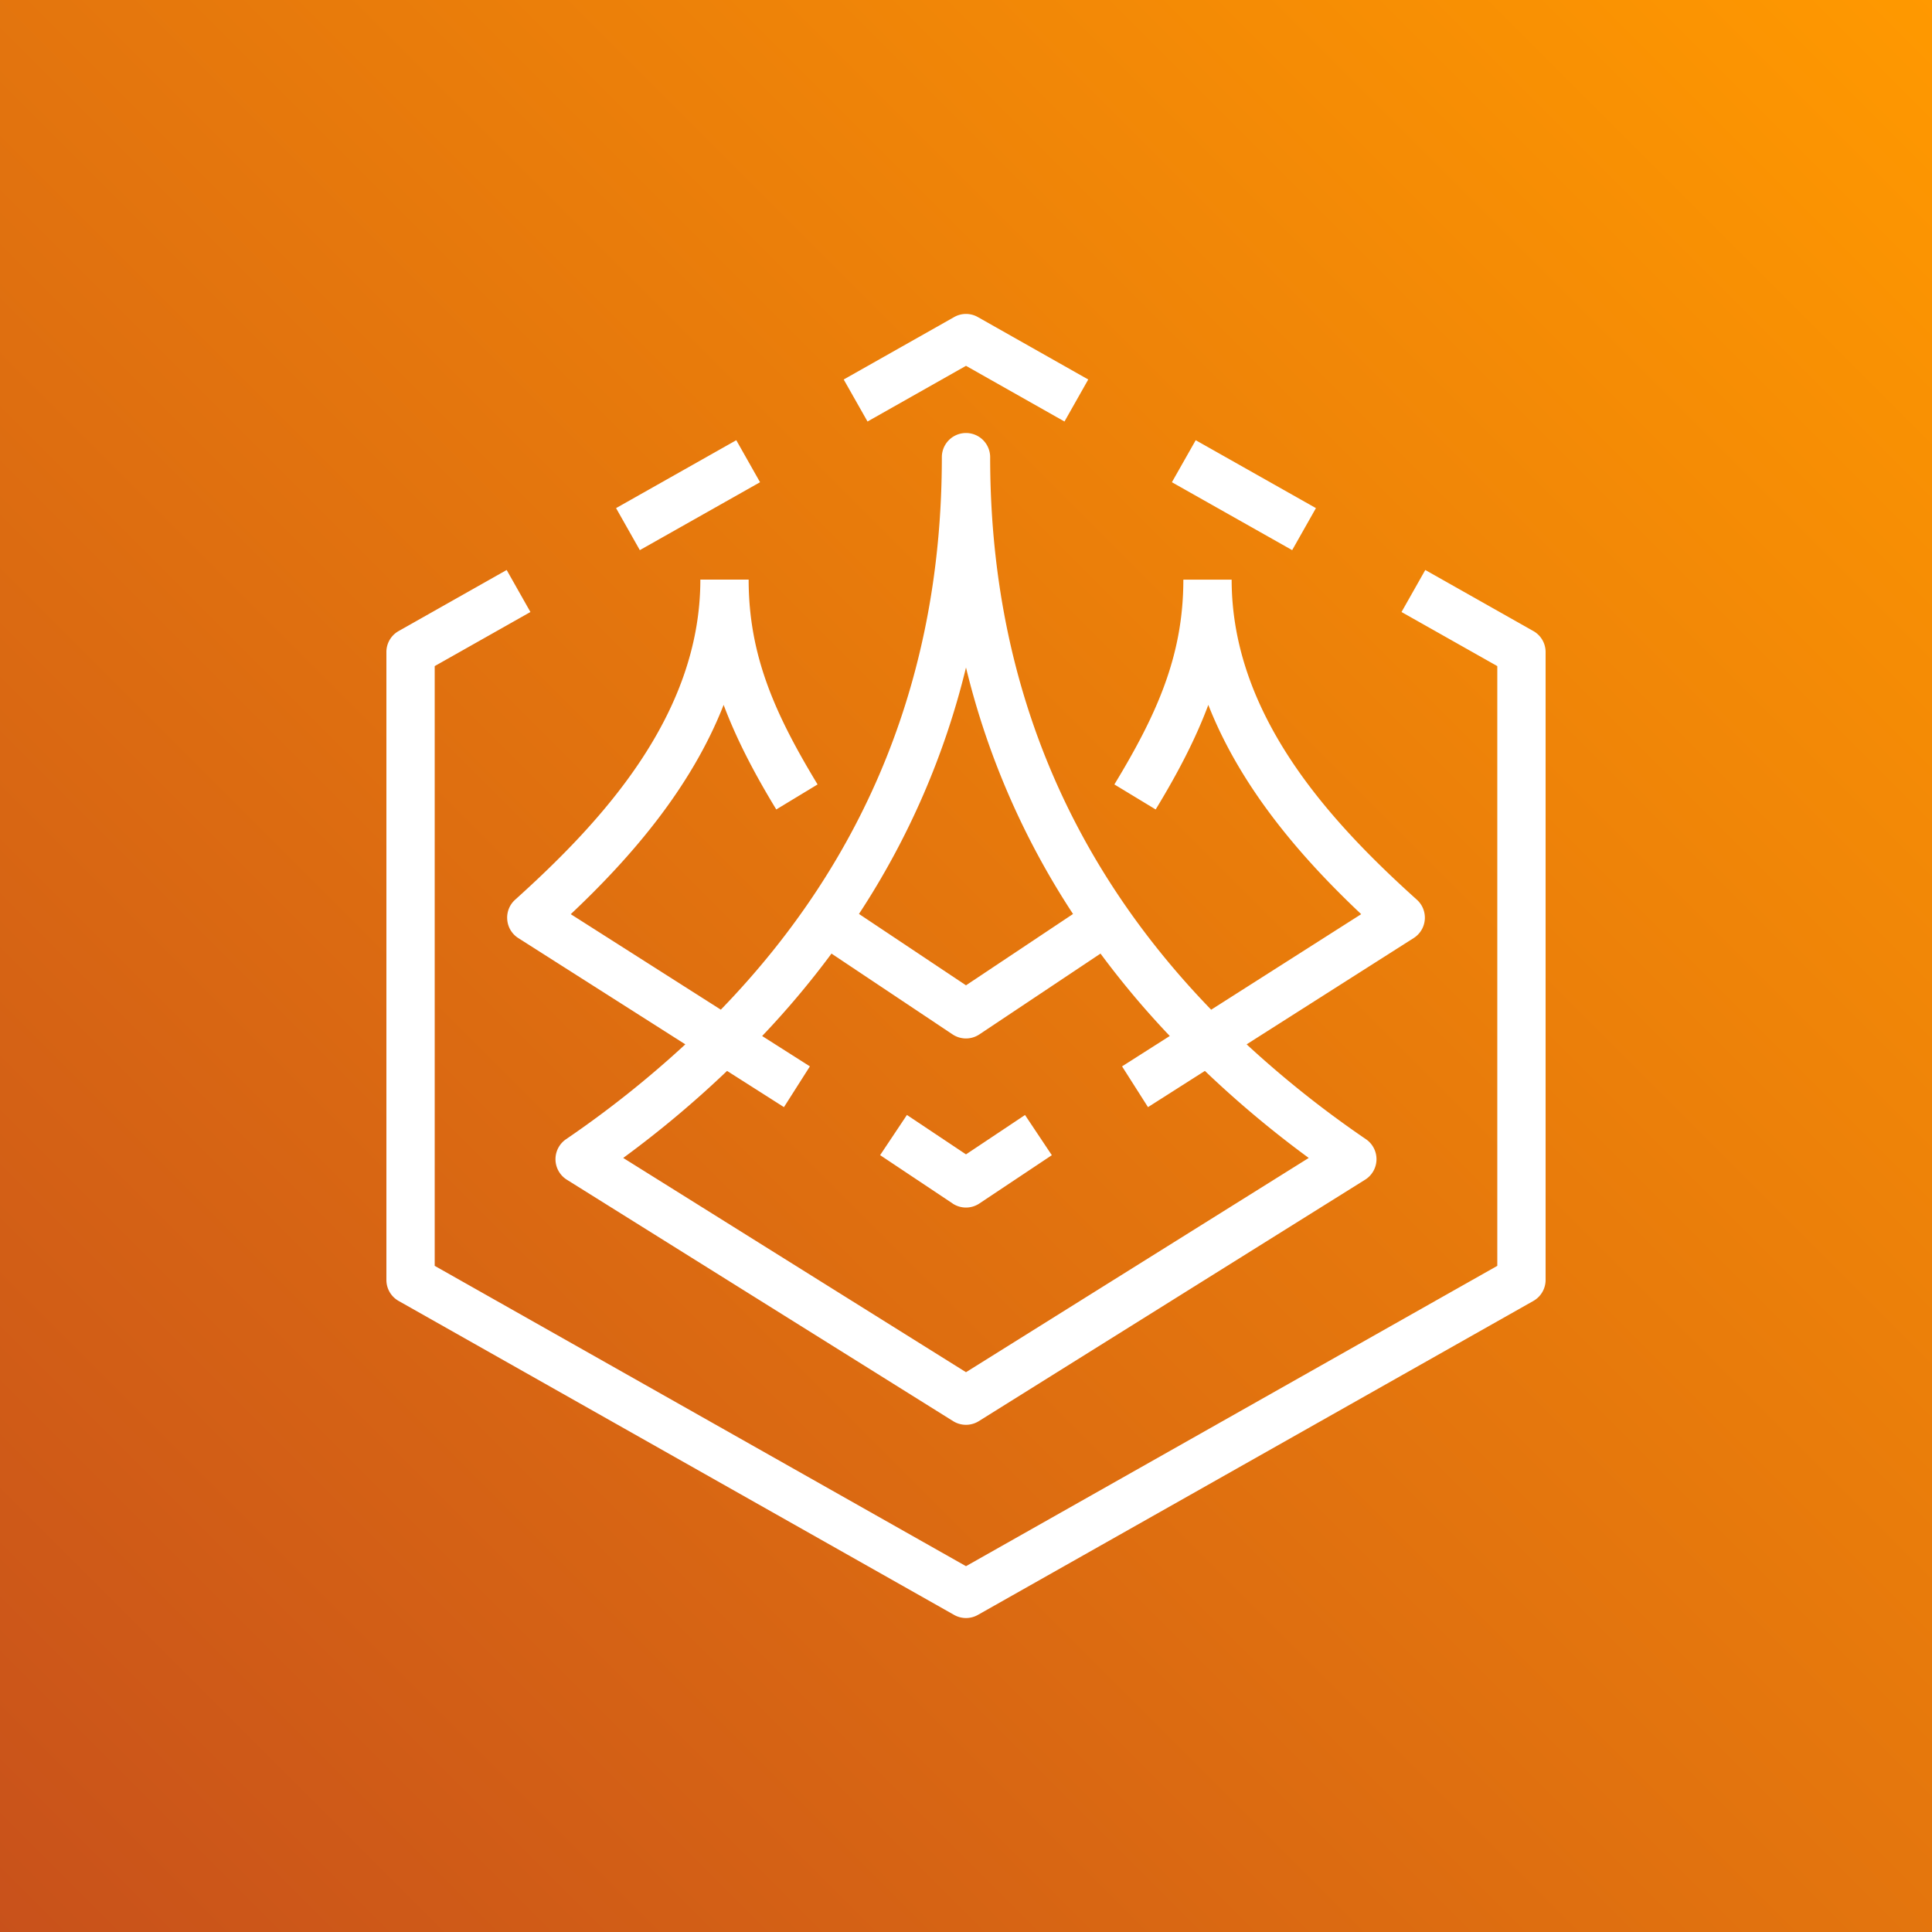 <svg width="40" height="40" xmlns="http://www.w3.org/2000/svg"><rect width="100%" height="100%" fill="#333333" stroke="none"/><defs><linearGradient x1="0%" y1="100%" x2="100%" y2="0%" id="a"><stop stop-color="#C8511B" offset="0%"/><stop stop-color="#F90" offset="100%"/></linearGradient></defs><g fill="none" fill-rule="evenodd"><path d="M0 0h40v40H0z" fill="url(#a)"/><path d="m15.78 21.45.988.628-.537.844-1.178-.75a21.602 21.602 0 0 1-2.15 1.802L20 28.41l7.096-4.436a21.602 21.602 0 0 1-2.15-1.802l-1.178.75-.537-.844.988-.629a18.12 18.12 0 0 1-1.434-1.706l-2.508 1.673a.5.5 0 0 1-.555 0l-2.507-1.673a18.132 18.132 0 0 1-1.435 1.706Zm2.004-2.528L20 20.4l2.216-1.477A16.254 16.254 0 0 1 20 13.82a16.3 16.3 0 0 1-2.216 5.102Zm-7.119-.294C12.451 17.02 14.5 14.814 14.5 12h1c0 1.571.546 2.787 1.427 4.241l-.855.518c-.456-.75-.821-1.45-1.09-2.165-.679 1.73-1.93 3.168-3.165 4.333l3.107 1.977C17.96 17.77 19.5 13.94 19.5 9.465a.499.499 0 1 1 1 0c0 4.474 1.54 8.305 4.576 11.44l3.106-1.978c-1.235-1.165-2.486-2.604-3.165-4.333-.268.715-.633 1.413-1.09 2.165l-.855-.518c.882-1.454 1.428-2.67 1.428-4.24h1c0 2.813 2.049 5.02 3.835 6.627a.5.5 0 0 1-.067.794l-3.458 2.2a21.467 21.467 0 0 0 2.472 1.965.501.501 0 0 1-.018.837l-8 5a.502.502 0 0 1-.529 0l-8-5a.501.501 0 0 1-.017-.837 21.455 21.455 0 0 0 2.471-1.965l-3.458-2.2a.497.497 0 0 1-.229-.38.498.498 0 0 1 .163-.414ZM20 7.574l2.039 1.153.492-.87-2.285-1.292a.496.496 0 0 0-.492 0l-2.286 1.292.493.87L20 7.574Zm11.746 5.491-2.237-1.264-.492.87L31 13.791v12.417l-11 6.218-11-6.218V13.791l1.982-1.12-.492-.87-2.236 1.264A.497.497 0 0 0 8 13.5v13c0 .18.096.346.254.435l11.5 6.5a.5.5 0 0 0 .492 0l11.5-6.5A.5.5 0 0 0 32 26.5v-13a.499.499 0 0 0-.254-.435Zm-4.501-2.545-2.489-1.406-.493.87 2.49 1.406.492-.87Zm-11.509-.536-.492-.87-2.489 1.406.492.87 2.489-1.406Zm3.986 14.932-1.5-1 .555-.832L20 23.9l1.222-.815.555.832-1.5 1a.5.5 0 0 1-.555 0Z" fill="#FFF"/></g></svg>